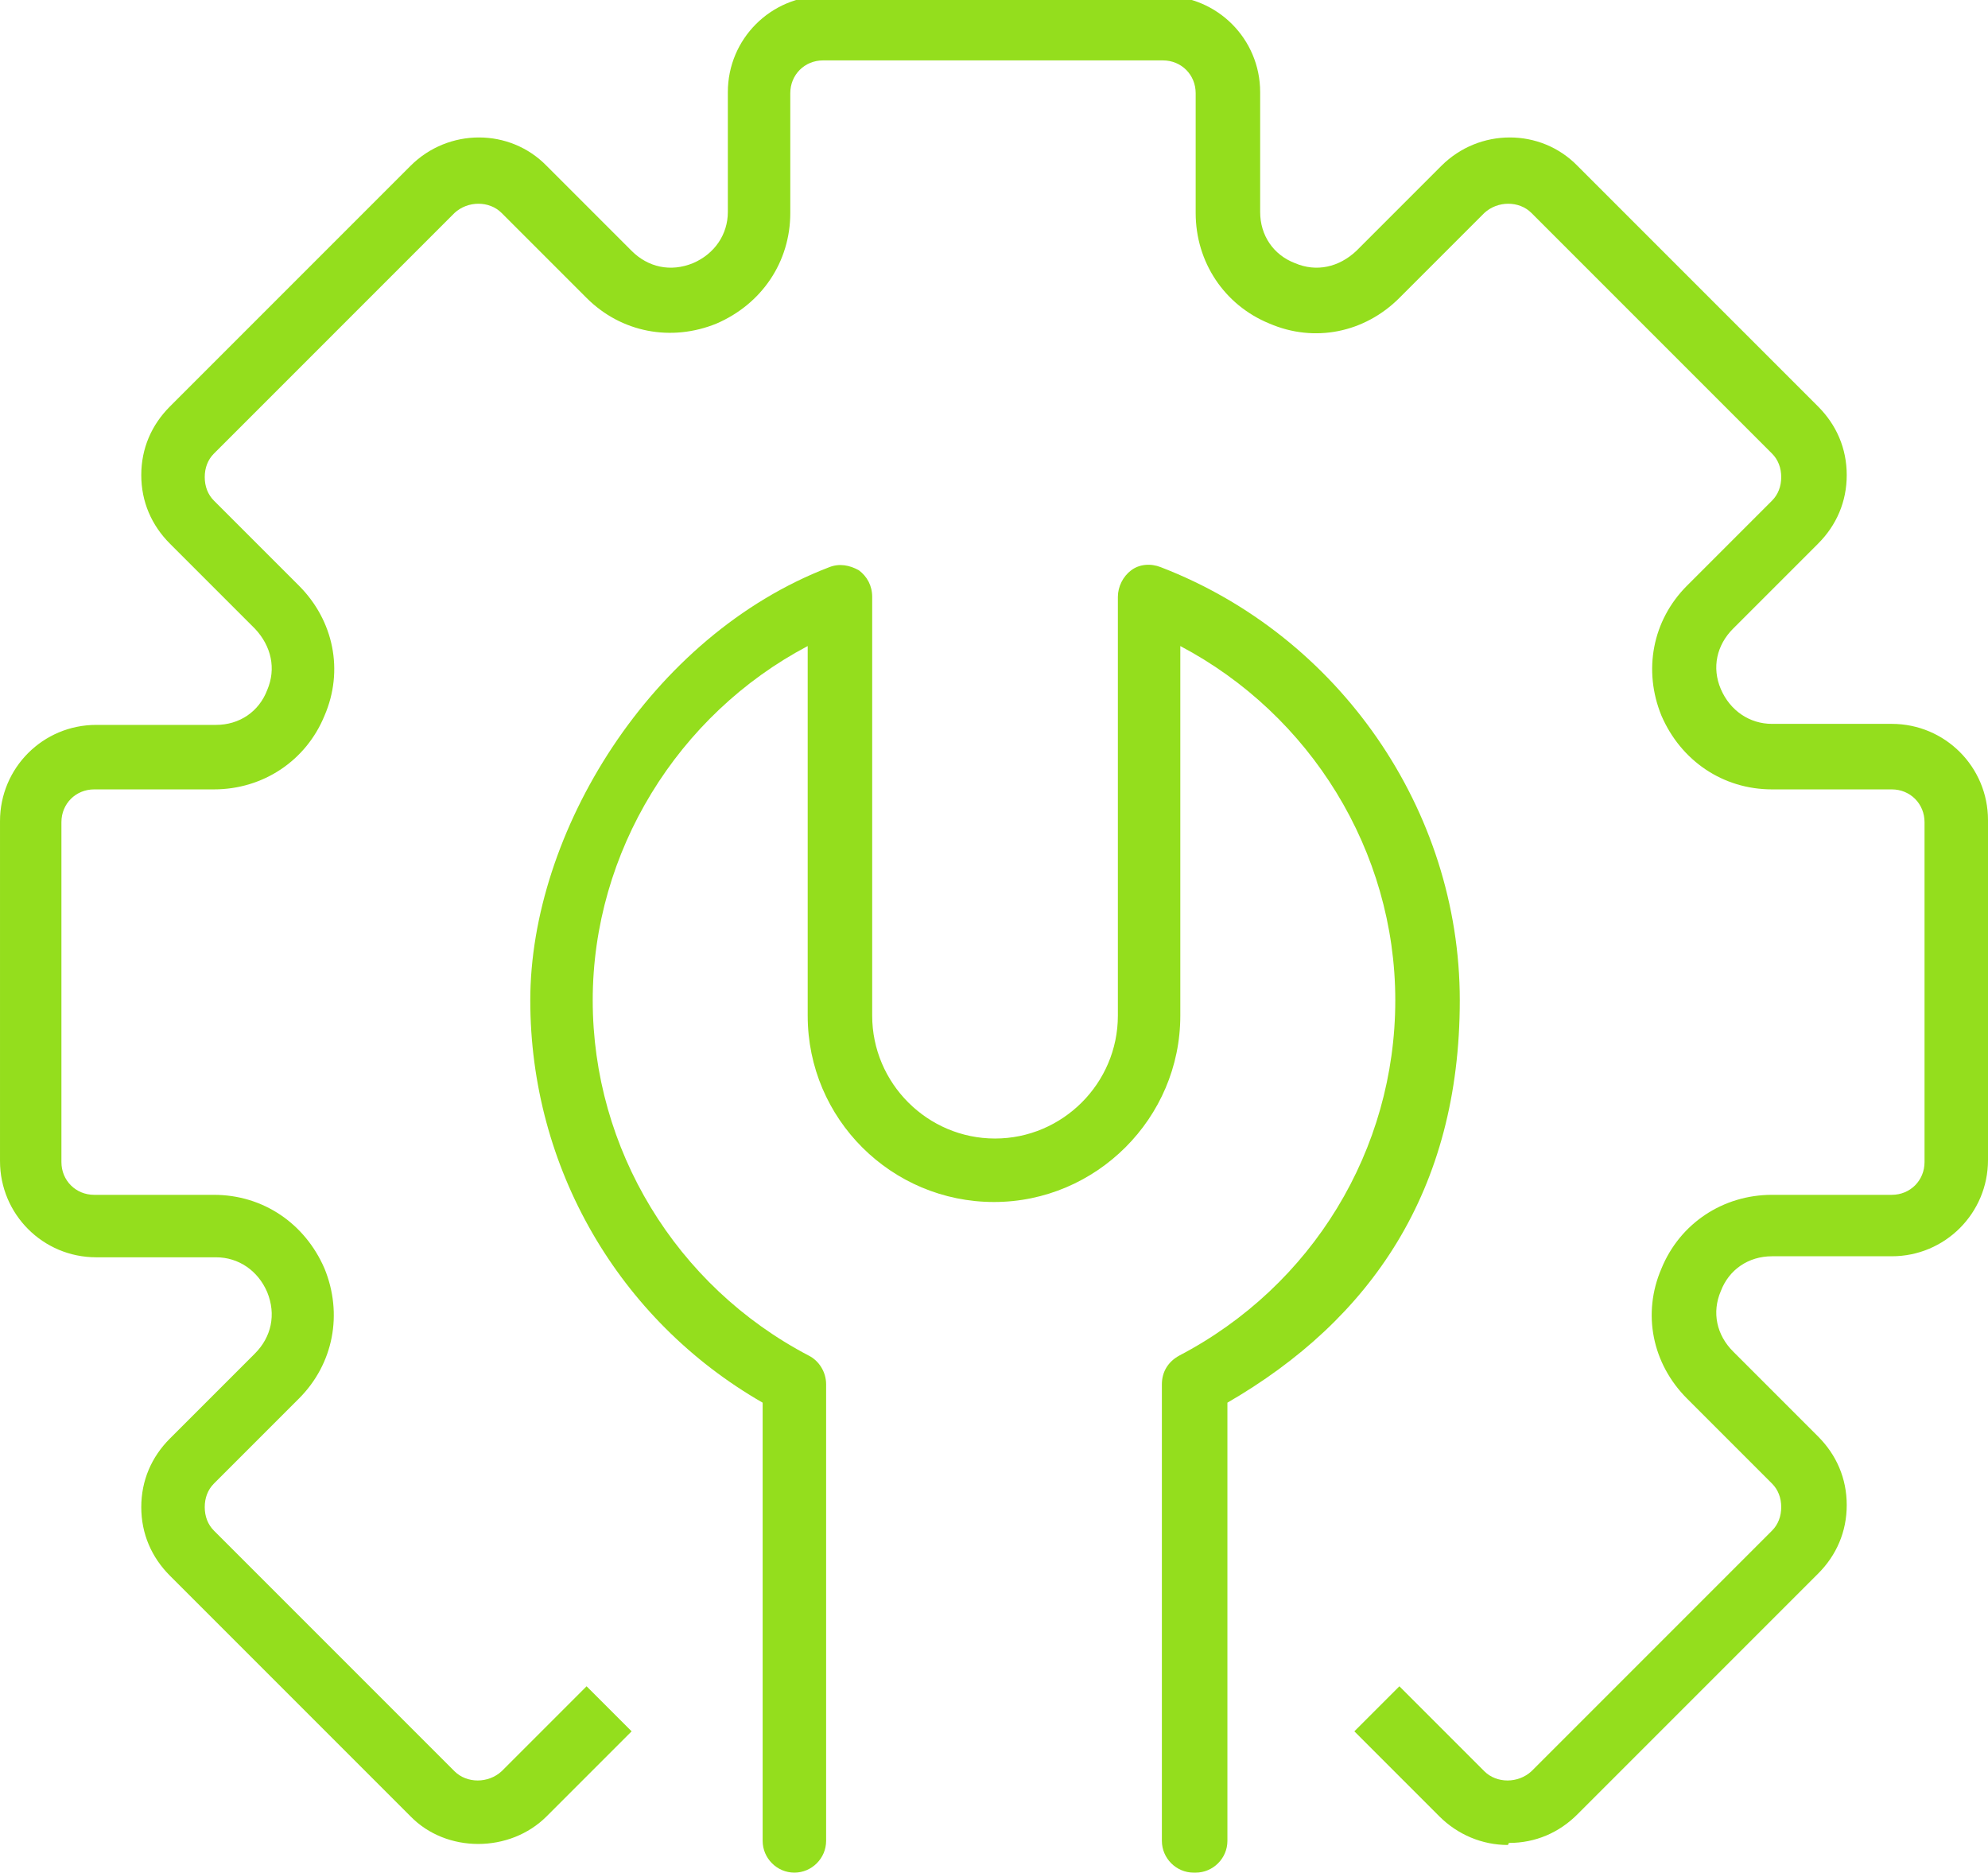 <?xml version="1.0" encoding="UTF-8"?>
<svg id="Livello_1" xmlns="http://www.w3.org/2000/svg" version="1.1" viewBox="0 0 194.2 182.9">
  <!-- Generator: Adobe Illustrator 29.3.1, SVG Export Plug-In . SVG Version: 2.1.0 Build 151)  -->
  <defs>
    <style>
      .st0 {
        fill: #94de1d;
      }
    </style>
  </defs>
  <path class="st0" d="M147.3,180.2c-2.5,0-4.9-1-6.7-2.8l-8.3-8.3,4.4-4.4,8.3,8.3c1.2,1.2,3.3,1.2,4.6,0l23.5-23.5c.6-.6.9-1.4.9-2.3s-.3-1.7-.9-2.3l-8.3-8.3c-3.4-3.4-4.4-8.3-2.5-12.7,1.8-4.4,6-7.2,10.8-7.2h11.7c1.8,0,3.2-1.4,3.2-3.2v-33.2c0-1.8-1.4-3.2-3.2-3.2h-11.7c-4.8,0-8.9-2.8-10.8-7.2-1.8-4.4-.9-9.3,2.5-12.7l8.3-8.3c.6-.6.9-1.4.9-2.3s-.3-1.7-.9-2.3l-23.5-23.5c-1.2-1.2-3.3-1.2-4.6,0l-8.3,8.3c-3.4,3.4-8.3,4.4-12.7,2.5-4.4-1.8-7.2-6-7.2-10.8v-11.7c0-1.8-1.4-3.2-3.2-3.2h-33.2c-1.8,0-3.2,1.4-3.2,3.2v11.7c0,4.8-2.8,8.9-7.2,10.8-4.4,1.8-9.3.9-12.7-2.5l-8.3-8.3c-1.2-1.2-3.3-1.2-4.6,0l-23.5,23.5c-.6.6-.9,1.4-.9,2.3s.3,1.7.9,2.3l8.3,8.3c3.4,3.4,4.4,8.3,2.5,12.7-1.8,4.4-6,7.2-10.8,7.2h-11.7c-1.8,0-3.2,1.4-3.2,3.2v33.2c0,1.8,1.4,3.2,3.2,3.2h11.7c4.8,0,8.9,2.8,10.8,7.2,1.8,4.4.9,9.3-2.5,12.7l-8.3,8.3c-.6.6-.9,1.4-.9,2.3s.3,1.7.9,2.3l23.5,23.5c1.2,1.2,3.3,1.2,4.6,0l8.3-8.3,4.4,4.4-8.3,8.3c-3.6,3.6-9.8,3.6-13.3,0l-23.5-23.5c-1.8-1.8-2.8-4.1-2.8-6.7s1-4.9,2.8-6.7l8.3-8.3c1.6-1.6,2.1-3.8,1.2-6-.9-2.1-2.8-3.4-5-3.4h-11.7c-5.2,0-9.4-4.2-9.4-9.4v-33.2c0-5.2,4.2-9.4,9.4-9.4h11.7c2.3,0,4.2-1.3,5-3.4.9-2.1.4-4.3-1.2-6l-8.3-8.3c-1.8-1.8-2.8-4.1-2.8-6.7s1-4.9,2.8-6.7l23.5-23.5c3.7-3.7,9.7-3.7,13.3,0l8.3,8.3c1.6,1.6,3.8,2.1,6,1.2,2.1-.9,3.4-2.8,3.4-5v-11.7c0-5.2,4.2-9.4,9.4-9.4h33.2c5.2,0,9.4,4.2,9.4,9.4v11.7c0,2.3,1.3,4.2,3.4,5,2.1.9,4.3.4,6-1.2l8.3-8.3c3.7-3.7,9.7-3.7,13.3,0l23.5,23.5c1.8,1.8,2.8,4.1,2.8,6.7s-1,4.9-2.8,6.7l-8.3,8.3c-1.6,1.6-2.1,3.8-1.2,5.9.9,2.1,2.8,3.4,5,3.4h11.7c5.2,0,9.4,4.2,9.4,9.4v33.2c0,5.2-4.2,9.4-9.4,9.4h-11.7c-2.3,0-4.2,1.3-5,3.4-.9,2.1-.4,4.3,1.2,5.9l8.3,8.3c1.8,1.8,2.8,4.1,2.8,6.7s-1,4.9-2.8,6.7l-23.5,23.5c-1.8,1.8-4.1,2.8-6.7,2.8Z"/>
  <path class="st0" d="M116.6,182.9c-1.7,0-3.1-1.4-3.1-3.1v-44.6c0-1.2.6-2.2,1.7-2.8,13-6.8,21.1-20.1,21.1-34.7s-8.3-27.9-21-34.6v36.1c0,10-8.2,18.2-18.2,18.2s-18.2-8.1-18.2-18.2v-36.1c-12.7,6.7-21,20.1-21,34.6s8.1,27.9,21.1,34.7c1,.5,1.7,1.6,1.7,2.8v44.6c0,1.7-1.4,3.1-3.1,3.1s-3.1-1.4-3.1-3.1v-42.8c-14.1-8.1-22.7-23-22.7-39.3s11.7-35.6,29.2-42.3c1-.4,2-.2,2.9.3.8.6,1.3,1.5,1.3,2.6v40.9c0,6.6,5.4,12,12,12s12-5.4,12-12v-40.9c0-1,.5-2,1.3-2.6.8-.6,1.9-.7,2.9-.3,17.4,6.7,29.2,23.7,29.2,42.3s-8.7,31.2-22.7,39.3v42.8c0,1.7-1.4,3.1-3.1,3.1Z"/>
</svg>